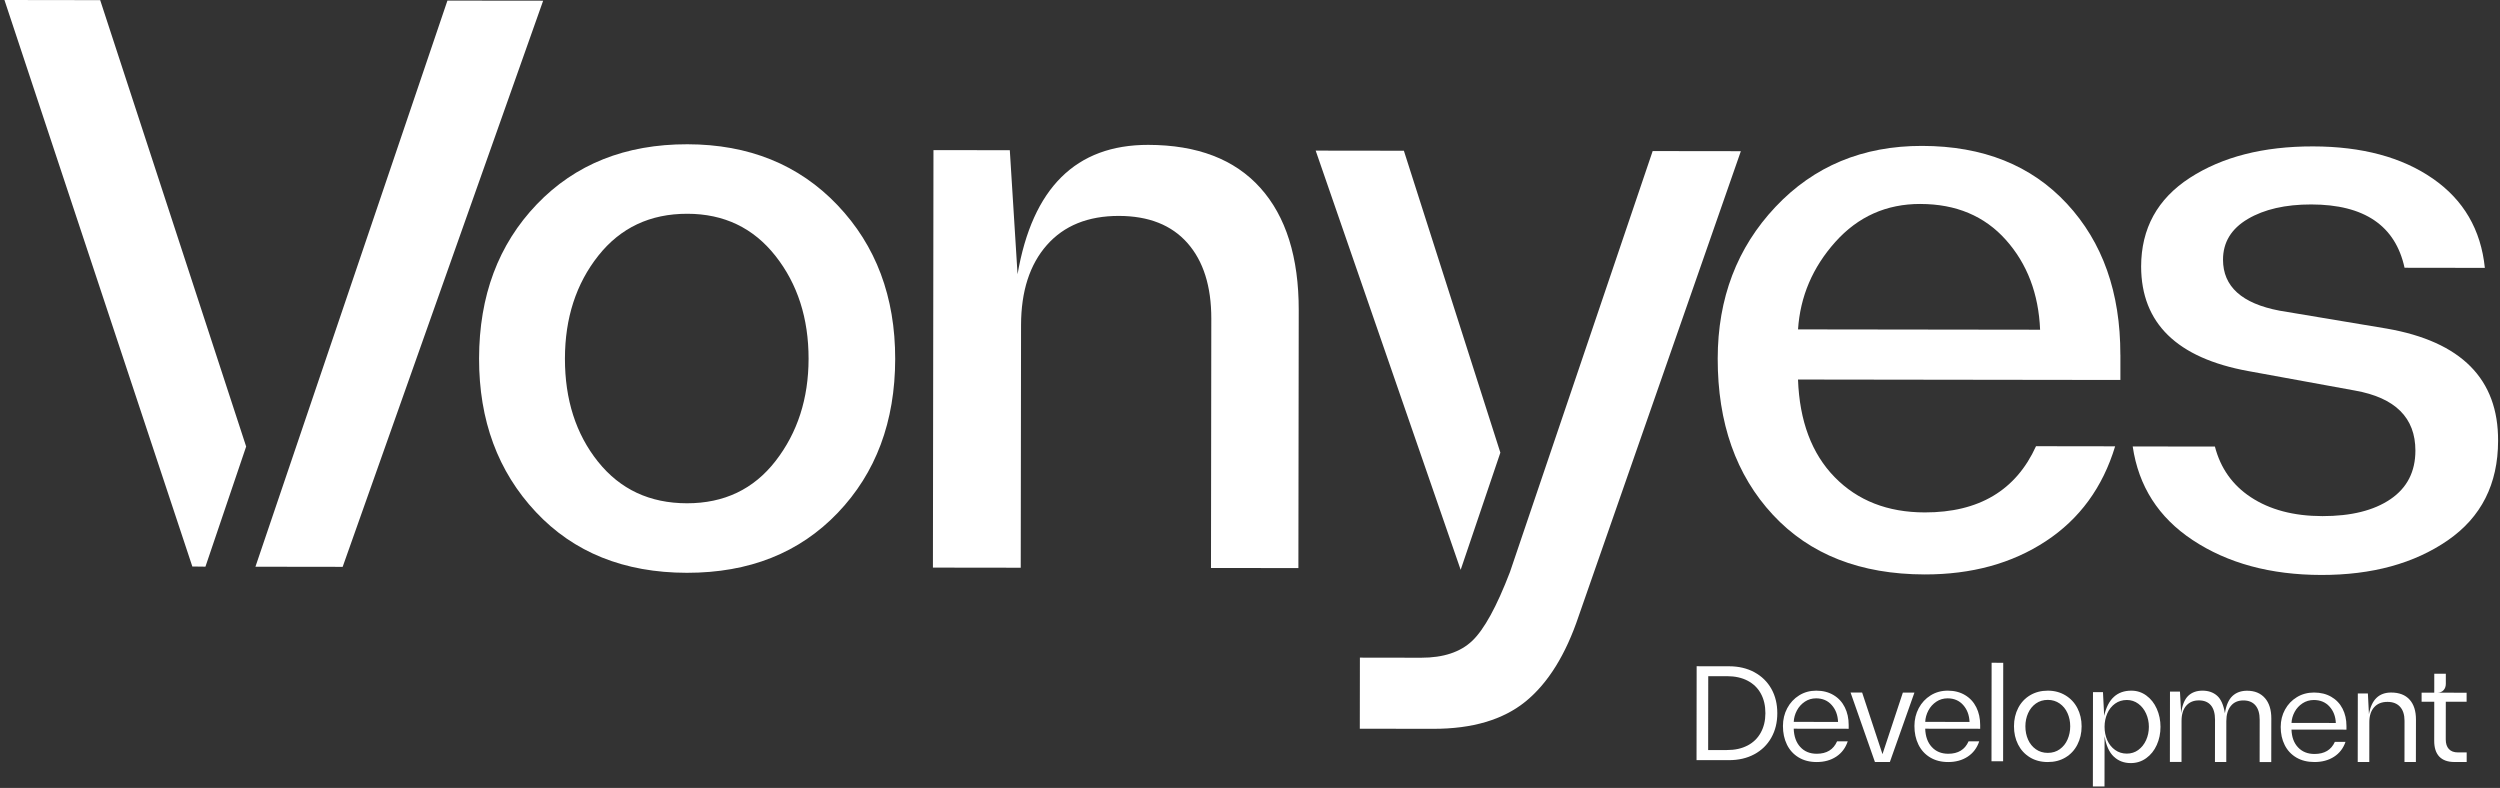 <?xml version="1.0" encoding="UTF-8"?> <svg xmlns="http://www.w3.org/2000/svg" width="422" height="133" viewBox="0 0 422 133" fill="none"><rect x="0" y="0" width="422" height="133" fill="#333333" stroke="none"/><path d="M115.938 96.689C105.346 96.673 96.848 93.251 90.447 86.422C84.045 79.594 80.852 70.954 80.867 60.509C80.883 49.929 84.129 41.255 90.615 34.484C97.101 27.716 105.572 24.336 116.033 24.352C126.402 24.367 134.847 27.789 141.36 34.618C147.868 41.45 151.119 50.109 151.108 60.6C151.092 71.18 147.853 79.843 141.394 86.587C134.931 93.335 126.448 96.7 115.941 96.689M100.946 77.933C104.679 82.606 109.682 84.945 115.957 84.953C122.232 84.96 127.223 82.579 130.922 77.806C134.621 73.033 136.476 67.288 136.488 60.581C136.495 53.737 134.636 47.942 130.903 43.203C127.169 38.465 122.209 36.091 116.022 36.084C109.747 36.076 104.737 38.438 100.992 43.165C97.247 47.892 95.368 53.684 95.361 60.528C95.353 67.46 97.212 73.263 100.946 77.936" fill="white"></path><path d="M193.827 24.455C202.107 24.467 208.413 26.886 212.744 31.712C217.076 36.539 219.238 43.422 219.226 52.356L219.169 95.892L204.415 95.873L204.468 53.803C204.476 48.337 203.134 44.08 200.447 41.029C197.756 37.982 193.9 36.455 188.871 36.447C183.665 36.44 179.61 38.082 176.712 41.366C173.814 44.65 172.361 49.16 172.353 54.893L172.3 95.831L157.477 95.812L157.569 25.339L170.456 25.355L171.763 46.292C174.274 31.716 181.626 24.436 193.823 24.455" fill="white"></path><path d="M357.924 59.87V64.138L303.504 64.065C303.76 71.089 305.823 76.582 309.69 80.54C313.558 84.502 318.63 86.488 324.905 86.496C334.028 86.507 340.287 82.783 343.68 75.319L357.035 75.338C354.934 82.27 351.032 87.61 345.328 91.357C339.624 95.109 332.813 96.976 324.889 96.965C314.026 96.95 305.485 93.597 299.264 86.898C293.039 80.199 289.938 71.407 289.949 60.517C289.961 50.339 293.211 41.811 299.697 34.928C306.183 28.046 314.432 24.613 324.448 24.628C334.733 24.64 342.882 27.897 348.904 34.393C354.926 40.888 357.932 49.382 357.916 59.874M324.165 34.427C318.423 34.419 313.635 36.559 309.802 40.842C305.968 45.129 303.872 50.048 303.507 55.602L344.37 55.656C344.113 49.566 342.181 44.509 338.582 40.483C334.982 36.456 330.175 34.438 324.169 34.431" fill="white"></path><path d="M41.551 75.376L16.911 0.023L0.75 0L32.466 95.625L34.678 95.652L41.551 75.376Z" fill="white"></path><path d="M253.262 76.406L236.974 25.443L222.086 25.424L246.561 96.188L253.262 76.406Z" fill="white"></path><path d="M278.969 25.5L293.857 25.519L266.484 103.988C264.295 110.518 261.305 115.326 257.518 118.411C253.731 121.492 248.54 123.031 241.955 123.024L229.535 123.008L229.55 111.008L239.9 111.024C243.641 111.027 246.513 110.078 248.517 108.168C250.522 106.262 252.642 102.396 254.877 96.574L278.969 25.504V25.5Z" fill="white"></path><path d="M43.117 95.663L75.527 0.1L91.684 0.119L57.841 95.683L43.117 95.663Z" fill="white"></path><path d="M402.871 55.464L384.782 52.44C378.419 51.231 375.241 48.36 375.245 43.828C375.249 40.896 376.644 38.607 379.427 36.965C382.21 35.322 385.782 34.507 390.145 34.511C399.091 34.523 404.339 38.086 405.888 45.198L419.442 45.217C418.783 38.771 415.854 33.745 410.649 30.14C405.447 26.534 398.704 24.724 390.424 24.712C382.056 24.701 375.134 26.469 369.652 30.017C364.174 33.566 361.43 38.565 361.422 45.007C361.453 54.565 367.479 60.436 379.492 62.634L397.516 65.925C404.324 67.135 407.724 70.519 407.72 76.073C407.716 79.629 406.309 82.362 403.503 84.268C400.697 86.174 396.868 87.127 392.015 87.12C387.162 87.112 383.126 86.04 379.902 83.904C376.832 81.868 374.823 79.028 373.876 75.38L360 75.361C360.989 82.075 364.355 87.342 370.112 91.158C376.027 95.078 383.268 97.041 391.835 97.053C400.402 97.064 407.517 95.116 413.175 91.215C418.833 87.311 421.665 81.715 421.677 74.423C421.734 63.981 415.467 57.661 402.875 55.464" fill="white"></path><path d="M416.375 128.627H414.308C413.175 128.623 412.324 128.316 411.748 127.71C411.176 127.104 410.89 126.213 410.894 125.042L410.902 118.451H408.766V116.92H410.902L410.906 113.729H412.855V115.419C412.855 115.862 412.729 116.222 412.473 116.503C412.221 116.783 411.867 116.924 411.405 116.924L416.364 116.931V118.458L412.851 118.455L412.843 124.818C412.843 125.519 413.019 126.058 413.37 126.437C413.721 126.819 414.232 127.009 414.907 127.009H416.375V128.631V128.627Z" fill="white"></path><path d="M296.16 113.483C297.392 114.157 298.34 115.09 299.012 116.282C299.679 117.475 300.013 118.848 300.009 120.402C300.009 121.956 299.668 123.333 298.989 124.533C298.31 125.733 297.354 126.662 296.122 127.324C294.889 127.986 293.459 128.317 291.829 128.314L286.375 128.306L286.394 112.46L291.848 112.467C293.49 112.467 294.927 112.81 296.16 113.48M294.98 125.849C295.955 125.338 296.702 124.612 297.218 123.667C297.737 122.723 297.995 121.636 297.999 120.398C297.999 119.13 297.749 118.028 297.237 117.091C296.729 116.154 295.989 115.428 295.014 114.913C294.04 114.397 292.875 114.142 291.521 114.138H288.351L288.336 126.606H291.506C292.845 126.613 294.002 126.357 294.976 125.846" fill="white"></path><path d="M302.779 122.997C302.821 124.308 303.192 125.341 303.892 126.097C304.589 126.854 305.515 127.234 306.667 127.234C308.339 127.234 309.483 126.538 310.099 125.136H311.898C311.527 126.249 310.88 127.112 309.958 127.72C309.035 128.328 307.937 128.632 306.663 128.632C305.48 128.632 304.459 128.37 303.601 127.849C302.744 127.328 302.086 126.61 301.634 125.687C301.183 124.764 300.957 123.715 300.961 122.545C300.961 121.447 301.206 120.443 301.688 119.539C302.174 118.631 302.84 117.913 303.693 117.381C304.547 116.849 305.511 116.583 306.582 116.583C307.704 116.583 308.676 116.834 309.506 117.332C310.333 117.826 310.968 118.513 311.404 119.391C311.84 120.269 312.058 121.264 312.058 122.378V123.016L302.779 123.004V122.997ZM304.65 118.449C304.084 118.829 303.636 119.323 303.314 119.934C302.993 120.542 302.813 121.184 302.783 121.853L310.264 121.861C310.218 120.717 309.866 119.767 309.196 119.015C308.53 118.259 307.65 117.883 306.559 117.879C305.852 117.879 305.216 118.069 304.646 118.449" fill="white"></path><path d="M319.008 128.631L316.489 128.627L312.375 116.899H314.328L317.763 127.302L321.202 116.911H323.155L319.008 128.631Z" fill="white"></path><path d="M324.974 122.997C325.016 124.308 325.387 125.341 326.088 126.097C326.784 126.854 327.71 127.234 328.862 127.234C330.534 127.234 331.678 126.538 332.295 125.136H334.093C333.722 126.249 333.075 127.112 332.153 127.72C331.231 128.328 330.132 128.632 328.858 128.632C327.676 128.632 326.654 128.37 325.797 127.849C324.94 127.328 324.281 126.61 323.83 125.687C323.378 124.764 323.152 123.715 323.156 122.545C323.156 121.447 323.401 120.443 323.883 119.539C324.369 118.631 325.035 117.913 325.889 117.381C326.742 116.849 327.702 116.583 328.778 116.583C329.899 116.583 330.871 116.834 331.701 117.332C332.528 117.826 333.163 118.513 333.599 119.391C334.036 120.269 334.254 121.264 334.254 122.378V123.016L324.974 123.004V122.997ZM326.845 118.449C326.279 118.829 325.831 119.323 325.51 119.934C325.188 120.542 325.008 121.184 324.978 121.853L332.459 121.861C332.413 120.717 332.057 119.767 331.391 119.015C330.726 118.259 329.845 117.882 328.755 117.879C328.047 117.879 327.412 118.069 326.841 118.449" fill="white"></path><path d="M336.184 111.874L336.164 128.5L338.125 128.502L338.145 111.876L336.184 111.874Z" fill="white"></path><path d="M342.647 127.838C341.782 127.309 341.119 126.591 340.654 125.676C340.19 124.76 339.957 123.73 339.961 122.59C339.961 121.447 340.201 120.417 340.673 119.505C341.146 118.589 341.816 117.875 342.681 117.358C343.546 116.841 344.544 116.583 345.672 116.583C346.788 116.583 347.779 116.849 348.651 117.377C349.52 117.902 350.194 118.623 350.667 119.539C351.139 120.455 351.376 121.477 351.376 122.605C351.376 123.749 351.136 124.779 350.659 125.702C350.187 126.626 349.516 127.344 348.651 127.86C347.787 128.377 346.788 128.636 345.661 128.632C344.514 128.632 343.508 128.366 342.647 127.841M347.691 126.466C348.267 126.056 348.701 125.508 349.002 124.821C349.299 124.137 349.452 123.396 349.452 122.605C349.452 121.796 349.299 121.055 348.994 120.375C348.69 119.695 348.248 119.155 347.668 118.749C347.089 118.346 346.423 118.141 345.676 118.141C344.91 118.141 344.243 118.342 343.668 118.745C343.097 119.148 342.655 119.691 342.346 120.379C342.041 121.067 341.885 121.804 341.885 122.598C341.885 123.422 342.037 124.171 342.338 124.851C342.643 125.531 343.081 126.071 343.657 126.477C344.228 126.88 344.899 127.085 345.661 127.085C346.438 127.085 347.116 126.88 347.691 126.47" fill="white"></path><path d="M362.317 117.418C363.067 117.969 363.654 118.709 364.067 119.647C364.484 120.585 364.692 121.599 364.692 122.696C364.692 123.808 364.48 124.826 364.059 125.756C363.643 126.686 363.048 127.427 362.279 127.981C361.51 128.535 360.638 128.813 359.668 128.809C358.528 128.809 357.57 128.441 356.797 127.708C356.02 126.975 355.509 125.825 355.251 124.256L355.24 132.754H353.277L353.296 116.83H354.982L355.183 120.828C355.823 117.995 357.354 116.583 359.771 116.583C360.714 116.583 361.559 116.86 362.313 117.411M360.945 126.591C361.506 126.181 361.945 125.627 362.26 124.936C362.57 124.245 362.73 123.493 362.73 122.688C362.73 121.895 362.574 121.154 362.264 120.46C361.953 119.769 361.513 119.21 360.945 118.789C360.373 118.371 359.733 118.159 359.021 118.159C358.263 118.159 357.596 118.364 357.024 118.774C356.456 119.184 356.016 119.734 355.71 120.429C355.406 121.124 355.251 121.872 355.251 122.681C355.251 123.505 355.403 124.256 355.706 124.944C356.009 125.631 356.448 126.178 357.024 126.591C357.6 127.005 358.263 127.21 359.005 127.21C359.737 127.21 360.381 127.005 360.945 126.595" fill="white"></path><path d="M382.32 117.833C383.04 118.66 383.399 119.807 383.399 121.272L383.388 128.632H381.427L381.434 121.499C381.434 120.449 381.203 119.645 380.73 119.08C380.26 118.518 379.575 118.233 378.681 118.233C377.769 118.233 377.065 118.545 376.561 119.168C376.058 119.791 375.808 120.638 375.804 121.703L375.796 128.624H373.884L373.895 121.492C373.895 120.426 373.668 119.618 373.203 119.06C372.741 118.507 372.059 118.226 371.166 118.226C370.268 118.226 369.56 118.526 369.034 119.126C368.508 119.73 368.246 120.576 368.246 121.673L368.239 128.616H366.277L366.293 116.741H367.977L368.178 120.376C368.36 119.018 368.757 118.049 369.367 117.46C369.977 116.875 370.783 116.583 371.783 116.583C372.786 116.583 373.608 116.872 374.255 117.445C374.899 118.018 375.334 118.999 375.562 120.388C375.777 119.045 376.201 118.079 376.841 117.483C377.477 116.891 378.299 116.595 379.302 116.595C380.594 116.595 381.597 117.01 382.32 117.837" fill="white"></path><path d="M386.802 123.144C386.844 124.421 387.215 125.427 387.916 126.163C388.612 126.9 389.538 127.27 390.69 127.27C392.362 127.27 393.507 126.593 394.123 125.227H395.921C395.55 126.311 394.903 127.151 393.981 127.743C393.059 128.335 391.961 128.631 390.686 128.631C389.504 128.631 388.482 128.376 387.625 127.873C386.768 127.366 386.109 126.667 385.658 125.764C385.206 124.865 384.981 123.844 384.984 122.704C384.984 121.635 385.229 120.658 385.711 119.778C386.197 118.894 386.863 118.194 387.717 117.676C388.57 117.158 389.531 116.899 390.606 116.899C391.727 116.899 392.699 117.144 393.529 117.628C394.356 118.109 394.991 118.779 395.428 119.633C395.864 120.488 396.082 121.457 396.082 122.541V123.163L386.802 123.152V123.144ZM388.673 118.716C388.107 119.086 387.659 119.567 387.338 120.163C387.016 120.754 386.837 121.38 386.806 122.031L394.287 122.038C394.241 120.925 393.885 120 393.22 119.267C392.554 118.531 391.673 118.165 390.583 118.161C389.875 118.161 389.24 118.346 388.67 118.716" fill="white"></path><path d="M406.743 118.099C407.459 118.897 407.817 120.018 407.814 121.461L407.802 128.631H405.876L405.884 121.682C405.884 120.659 405.635 119.872 405.138 119.313C404.64 118.758 403.928 118.477 403.008 118.477C402.04 118.477 401.286 118.781 400.751 119.388C400.212 119.995 399.944 120.827 399.944 121.881L399.937 128.624H397.984L397.999 117.053H399.699L399.876 120.55C400.317 118.114 401.565 116.899 403.623 116.899C404.983 116.899 406.023 117.3 406.739 118.099" fill="white"></path></svg> 